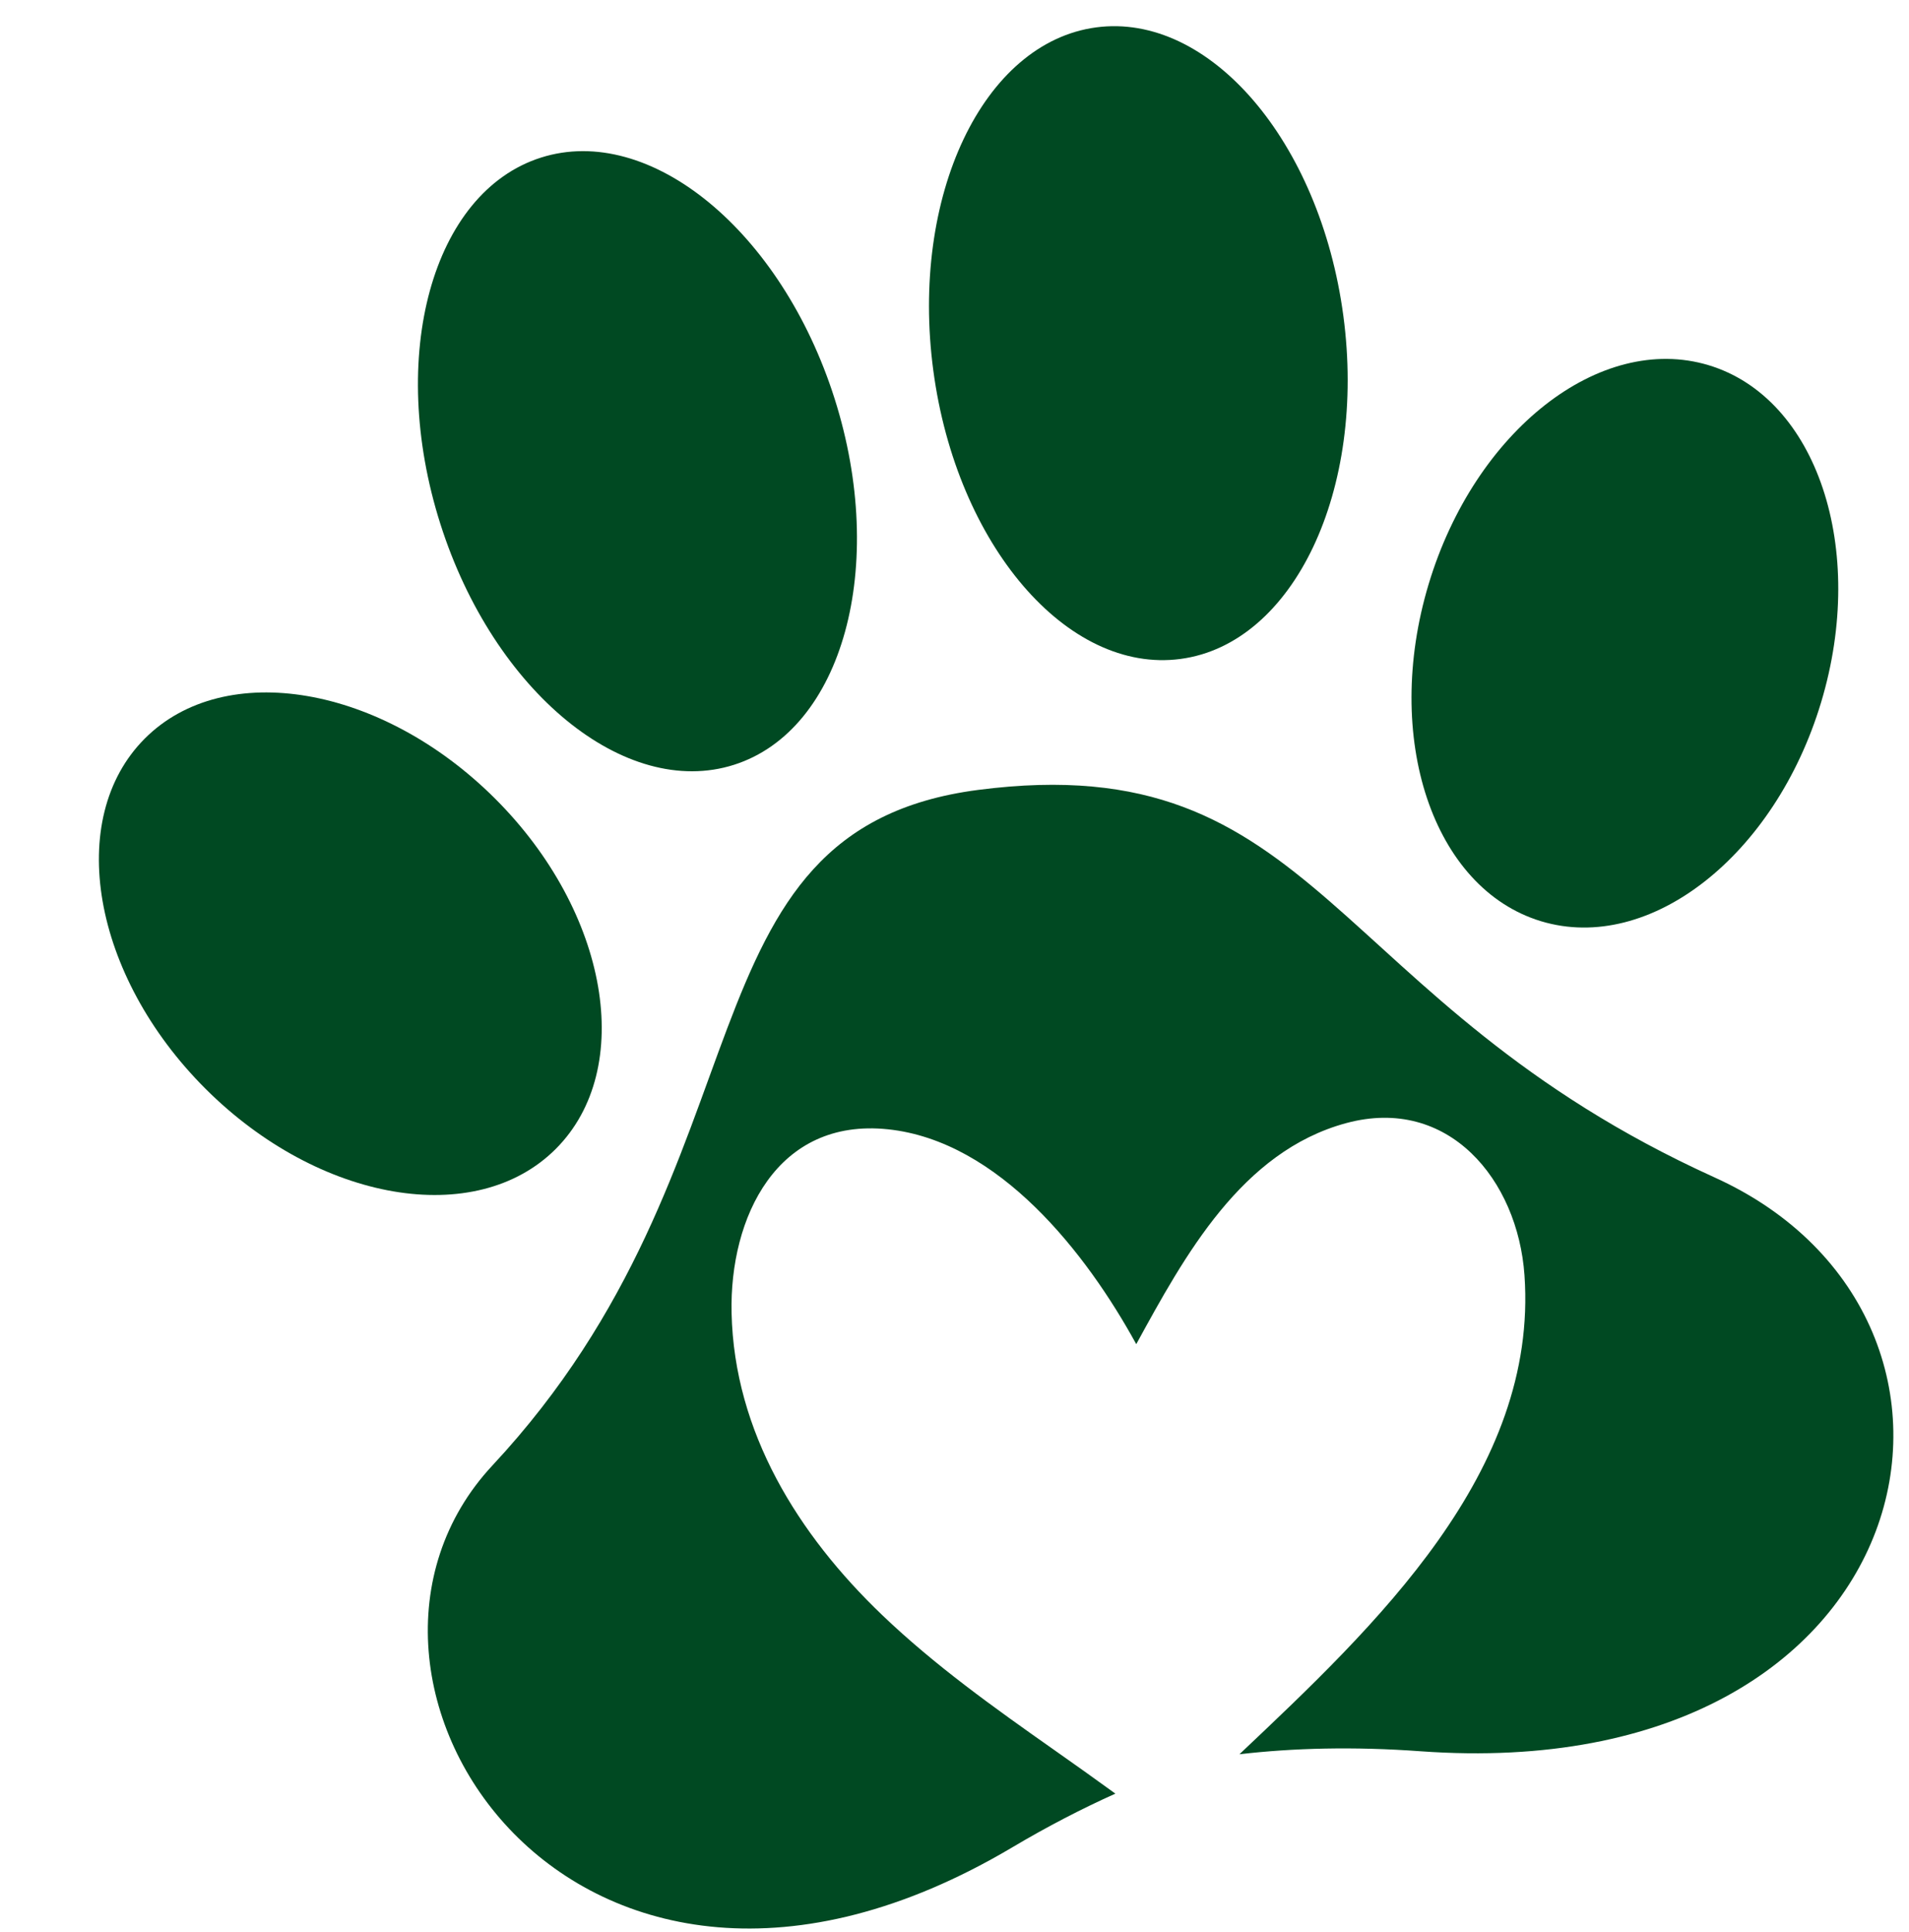 <svg width="333" height="337" fill="none" xmlns="http://www.w3.org/2000/svg">
<path d="M317.673 122.493C325.73 95.706 316.933 69.381 298.026 63.695C279.119 58.008 257.261 75.114 249.205 101.901C241.149 128.688 249.945 155.013 268.852 160.7C287.759 166.386 309.617 149.28 317.673 122.493Z" fill="#004922"/>
<path d="M128.028 133.406C147.018 127.37 154.877 98.767 145.58 69.519C136.284 40.271 113.354 21.454 94.364 27.49C75.374 33.525 67.516 62.129 76.812 91.377C86.108 120.625 109.038 139.442 128.028 133.406Z" fill="#004922"/>
<path d="M205.924 114.939C225.675 112.301 238.393 85.501 234.329 55.081C230.266 24.661 210.96 2.139 191.209 4.777C171.458 7.415 158.741 34.215 162.804 64.635C166.868 95.055 186.173 117.577 205.924 114.939Z" fill="#004922"/>
<path d="M96.957 200.395C110.907 186.42 106.164 159.07 86.365 139.307C66.565 119.544 39.207 114.852 25.257 128.827C11.308 142.802 16.051 170.152 35.85 189.915C55.65 209.678 83.008 214.37 96.957 200.395Z" fill="#004922"/>
<path d="M299.094 205.381C231.354 174.671 230.414 130.031 170.644 137.781C117.284 144.701 135.524 202.391 85.894 255.621C51.464 292.541 99.994 367.581 176.494 322.281C182.754 318.561 188.774 315.461 194.564 312.861C190.984 310.261 187.374 307.691 183.744 305.141C173.394 297.861 163.034 290.471 153.874 281.701C139.214 267.671 128.084 249.811 127.614 229.041C127.234 212.321 135.544 194.951 154.884 196.981C174.264 199.011 189.554 218.651 198.204 234.461C206.624 219.071 216.554 200.841 234.834 195.901C252.694 191.081 264.754 205.831 265.924 222.421C268.354 256.821 239.924 283.571 216.204 305.991C225.624 304.901 236.074 304.621 247.794 305.471C336.464 311.861 353.764 230.161 299.094 205.381Z" fill="#004922"/>
</svg>
